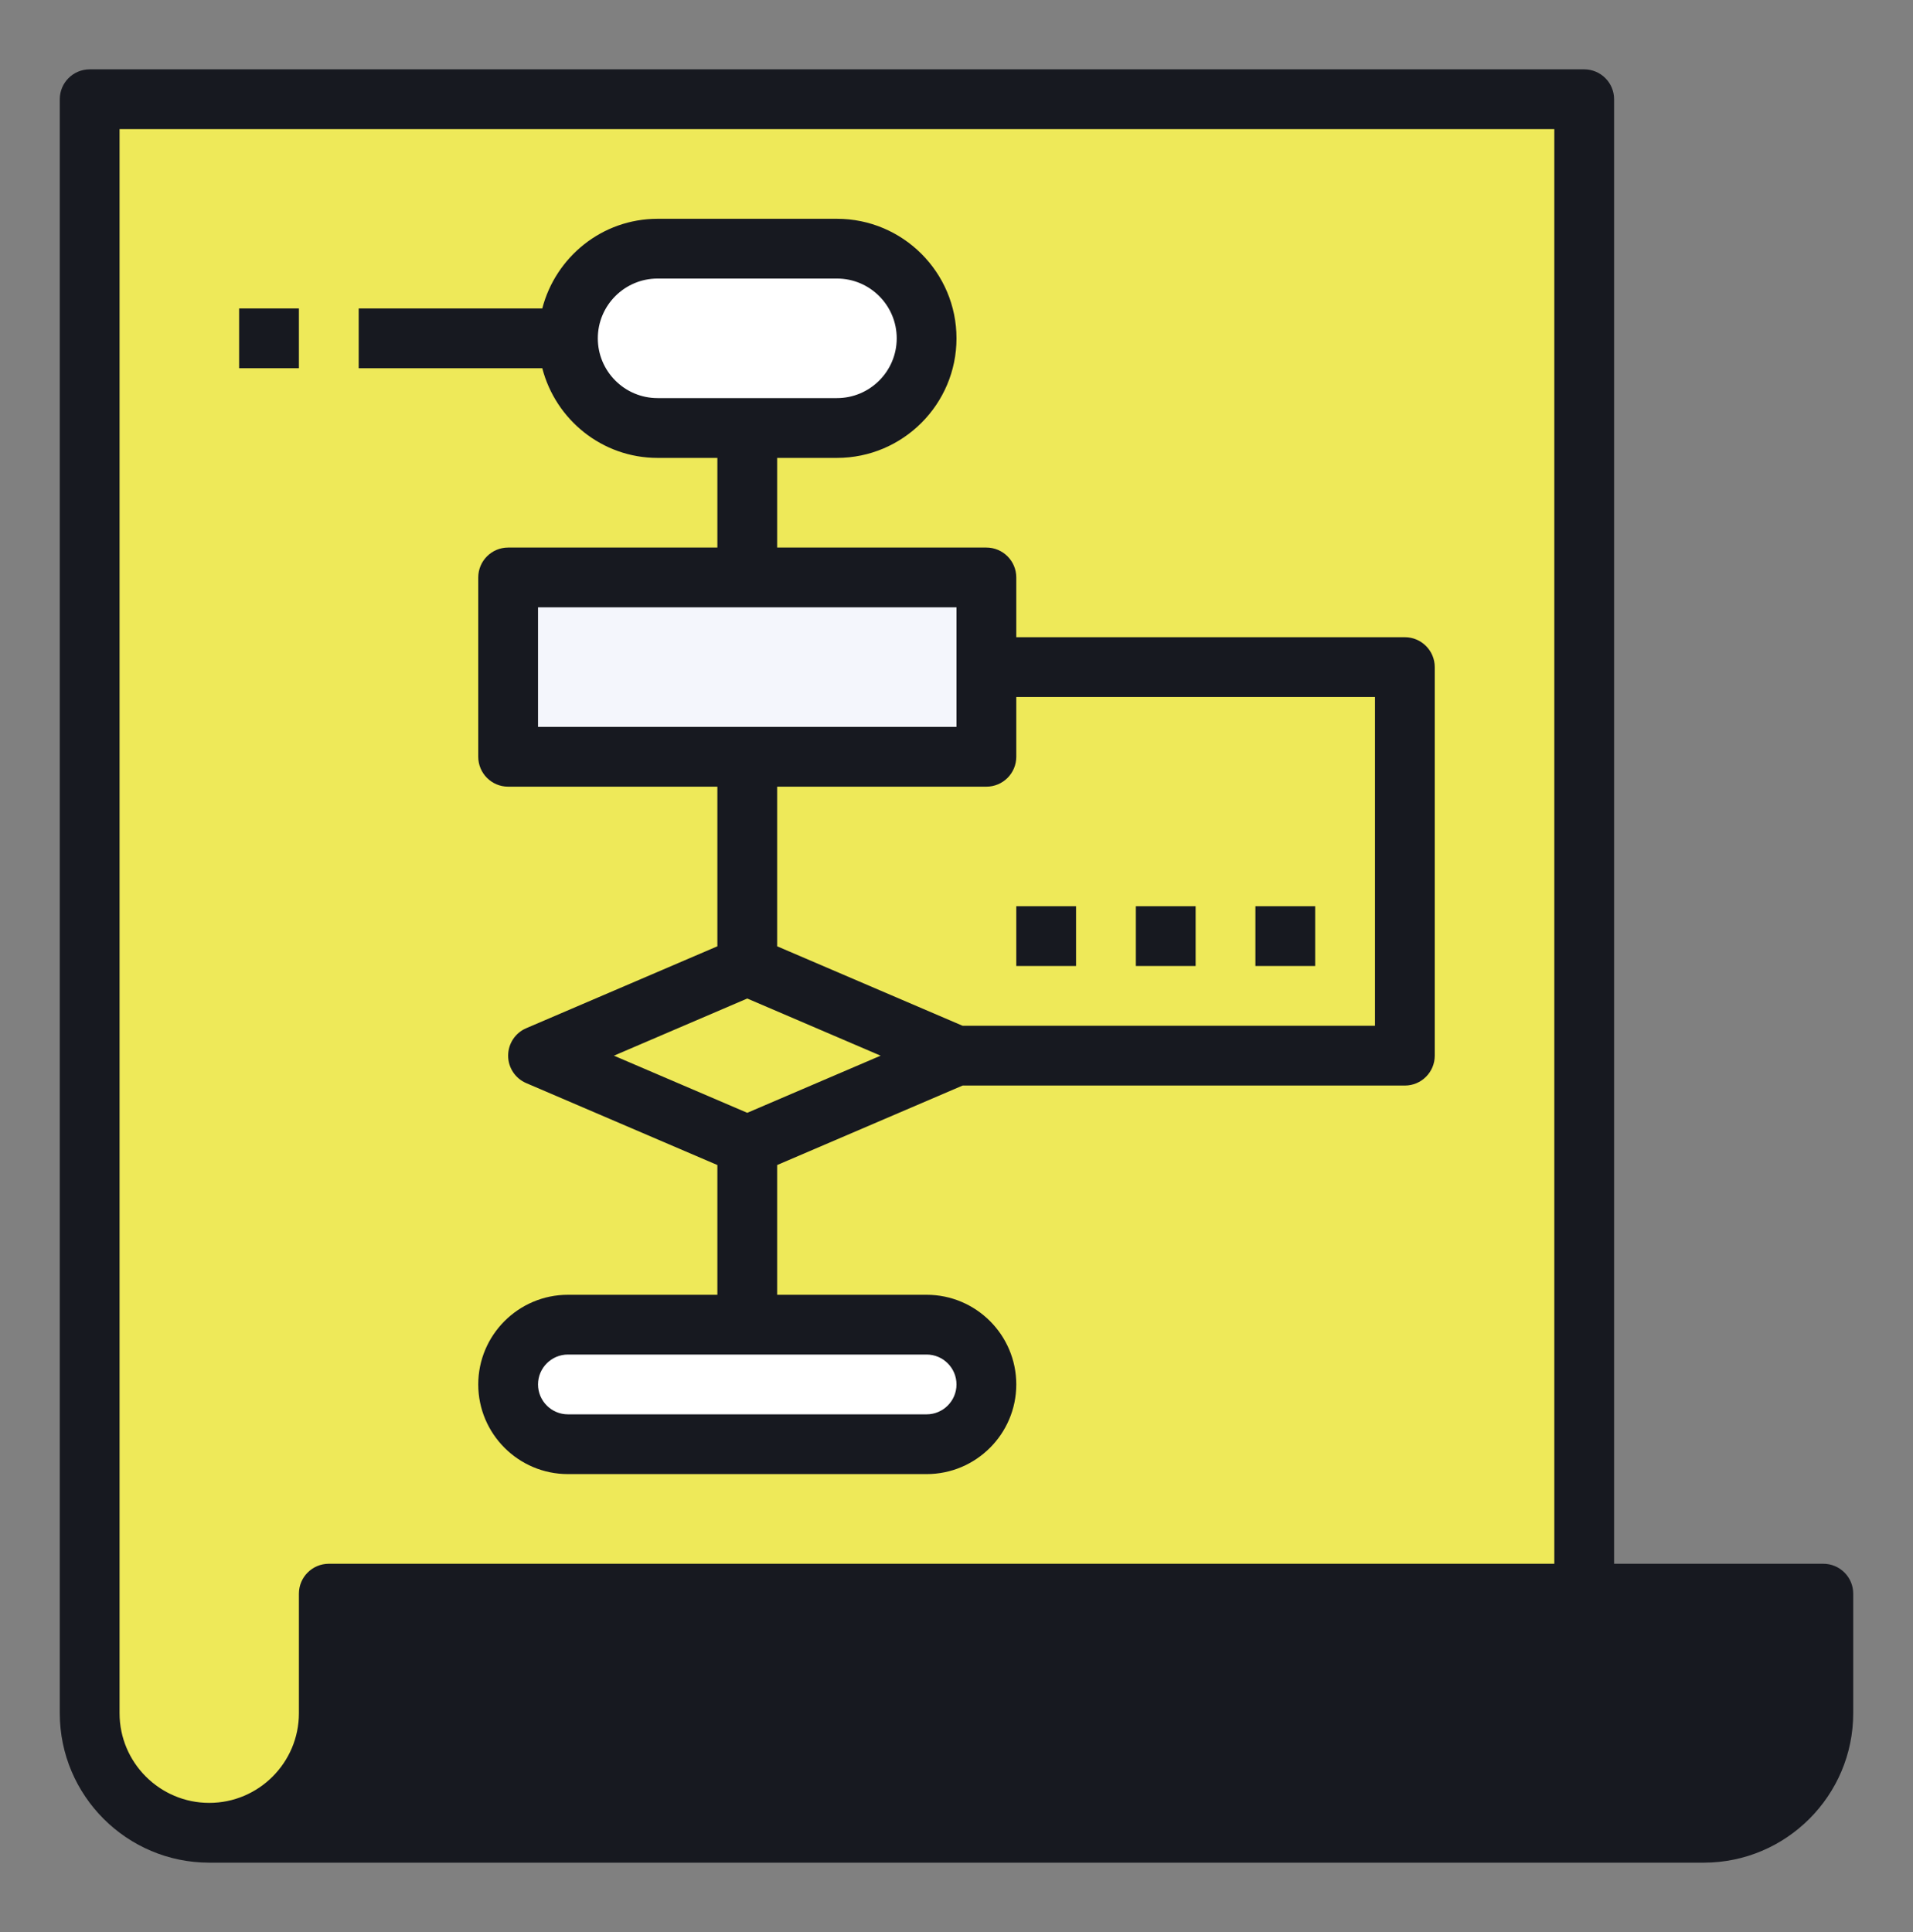 <svg width="100" height="101" viewBox="0 0 100 101" fill="none" xmlns="http://www.w3.org/2000/svg">
<rect x="0" y="0" width="100" height="101" fill="#808080" stroke="none"/>
<path d="M39.062 69.25H29.688C28.828 69.25 28.047 69.594 27.484 70.172C26.906 70.734 26.562 71.516 26.562 72.375C26.562 74.094 27.969 75.5 29.688 75.5H48.438C49.297 75.5 50.078 75.156 50.641 74.578C51.219 74.016 51.562 73.234 51.562 72.375C51.562 70.656 50.156 69.25 48.438 69.25H39.062ZM29.688 17.688C29.688 20.281 31.781 22.375 34.375 22.375H39.062H43.75C45.047 22.375 46.219 21.844 47.062 21C47.906 20.156 48.438 18.984 48.438 17.688C48.438 15.094 46.344 13 43.75 13H34.375C33.078 13 31.906 13.531 31.062 14.375C30.219 15.219 29.688 16.391 29.688 17.688ZM82.812 5.188V83.312H17.188V89.562C17.188 91.281 16.484 92.844 15.359 93.984C14.219 95.109 12.656 95.812 10.938 95.812C7.484 95.812 4.688 93.016 4.688 89.562V5.188H82.812Z" fill="#EEE959"/>
<path d="M51.562 39.562H39.062H26.562V30.188H39.062H51.562V34.875V39.562Z" fill="#F4F6FC"/>
<path d="M50 55.188L39.062 59.875L28.125 55.188L39.062 50.5L50 55.188Z" fill="#EEE959"/>
<path d="M48.438 69.25C50.156 69.25 51.562 70.656 51.562 72.375C51.562 73.234 51.219 74.016 50.641 74.578C50.078 75.156 49.297 75.5 48.438 75.5H29.688C27.969 75.5 26.562 74.094 26.562 72.375C26.562 71.516 26.906 70.734 27.484 70.172C28.047 69.594 28.828 69.25 29.688 69.25H39.062H48.438Z" fill="white"/>
<path d="M43.75 13C46.344 13 48.438 15.094 48.438 17.688C48.438 18.984 47.906 20.156 47.062 21C46.219 21.844 45.047 22.375 43.75 22.375H39.062H34.375C31.781 22.375 29.688 20.281 29.688 17.688C29.688 16.391 30.219 15.219 31.062 14.375C31.906 13.531 33.078 13 34.375 13H43.75Z" fill="white"/>
<path d="M95.312 83.312V89.562C95.312 93.016 92.516 95.812 89.062 95.812H10.938C12.656 95.812 14.219 95.109 15.359 93.984C16.484 92.844 17.188 91.281 17.188 89.562V83.312H95.312Z" fill="#171920"/>
<path d="M95.312 81.75H84.375V5.188C84.375 4.325 83.675 3.625 82.812 3.625H4.688C3.825 3.625 3.125 4.325 3.125 5.188V89.562C3.125 93.87 6.63 97.375 10.938 97.375H89.062C93.37 97.375 96.875 93.87 96.875 89.562V83.312C96.875 82.45 96.175 81.75 95.312 81.75ZM15.625 83.312V89.562C15.625 92.147 13.522 94.25 10.938 94.25C8.353 94.25 6.25 92.147 6.25 89.562V6.75H81.25V81.75H17.188C16.325 81.75 15.625 82.45 15.625 83.312ZM93.75 89.562C93.75 92.147 91.647 94.25 89.062 94.25H17.184C18.167 92.944 18.75 91.32 18.75 89.562V84.875H93.75V89.562Z" fill="#171920"/>
<path d="M34.375 23.938H37.5V28.625H26.562C25.7 28.625 25 29.325 25 30.188V39.562C25 40.425 25.7 41.125 26.562 41.125H37.5V49.47L27.509 53.752C26.934 53.997 26.562 54.562 26.562 55.188C26.562 55.812 26.934 56.378 27.509 56.623L37.5 60.905V67.688H29.688C27.103 67.688 25 69.791 25 72.375C25 74.959 27.103 77.062 29.688 77.062H48.438C51.022 77.062 53.125 74.959 53.125 72.375C53.125 69.791 51.022 67.688 48.438 67.688H40.625V60.905L50.32 56.75H73.438C74.3 56.75 75 56.05 75 55.188V34.875C75 34.013 74.3 33.312 73.438 33.312H53.125V30.188C53.125 29.325 52.425 28.625 51.562 28.625H40.625V23.938H43.75C47.197 23.938 50 21.134 50 17.688C50 14.241 47.197 11.438 43.75 11.438H34.375C31.472 11.438 29.045 13.438 28.347 16.125H18.75V19.25H28.347C29.045 21.938 31.472 23.938 34.375 23.938ZM50 72.375C50 73.236 49.298 73.938 48.438 73.938H29.688C28.827 73.938 28.125 73.236 28.125 72.375C28.125 71.514 28.827 70.812 29.688 70.812H48.438C49.298 70.812 50 71.514 50 72.375ZM39.062 58.175L32.092 55.188L39.062 52.2L46.033 55.188L39.062 58.175ZM53.125 39.562V36.438H71.875V53.625H50.32L40.625 49.47V41.125H51.562C52.425 41.125 53.125 40.425 53.125 39.562ZM50 38H28.125V31.75H50V38ZM34.375 14.562H43.75C45.473 14.562 46.875 15.964 46.875 17.688C46.875 19.411 45.473 20.812 43.75 20.812H34.375C32.652 20.812 31.25 19.411 31.25 17.688C31.25 15.964 32.652 14.562 34.375 14.562Z" fill="#171920"/>
<path d="M65.625 47.375H68.75V50.5H65.625V47.375Z" fill="#171920"/>
<path d="M59.375 47.375H62.5V50.5H59.375V47.375Z" fill="#171920"/>
<path d="M53.125 47.375H56.25V50.5H53.125V47.375Z" fill="#171920"/>
<path d="M12.5 16.125H15.625V19.25H12.5V16.125Z" fill="#171920"/>
</svg>
